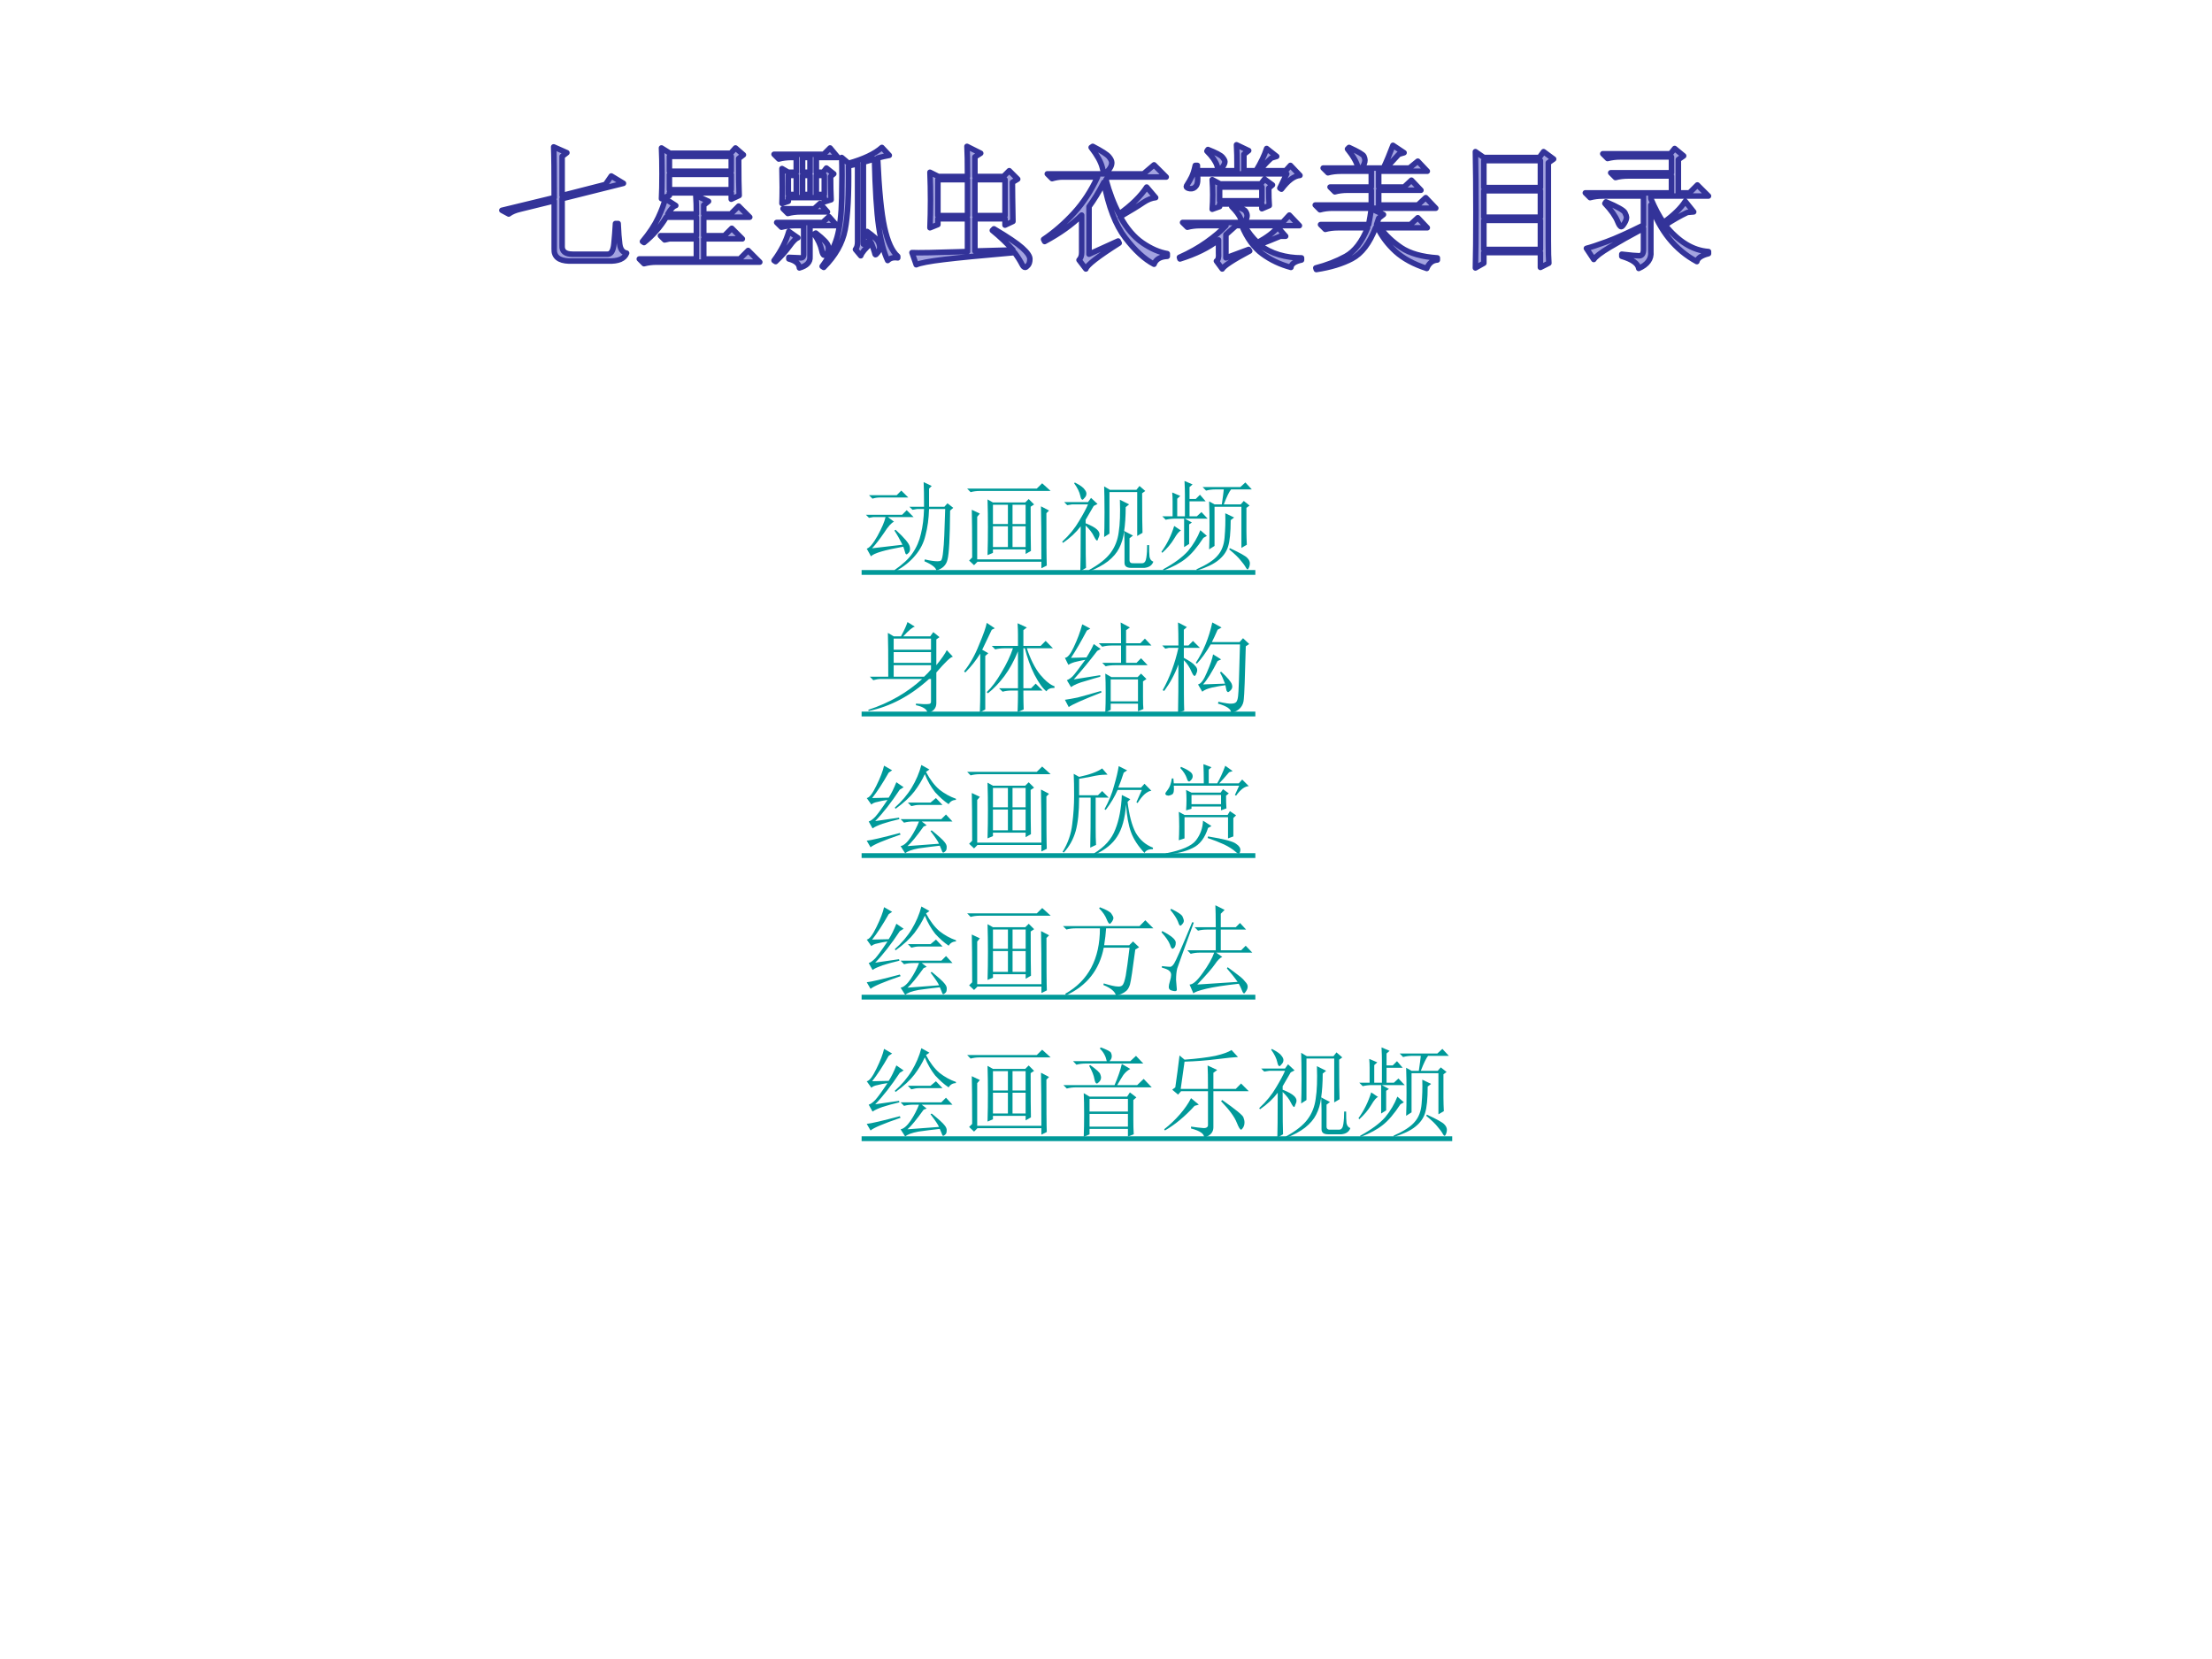 <?xml version="1.0" encoding="UTF-8" standalone="no"?>
<!DOCTYPE svg PUBLIC "-//W3C//DTD SVG 1.1//EN" "http://www.w3.org/Graphics/SVG/1.1/DTD/svg11.dtd">
<svg xmlns="http://www.w3.org/2000/svg" xmlns:xlink="http://www.w3.org/1999/xlink" version="1.1" width="720pt" height="540pt" viewBox="0 0 720 540">
<rect x="0" y="0" width="720" height="540" fill="#333333" stroke="none"/>
<g enable-background="new">
<g>
<g id="Layer-1" data-name="Artifact">
<clipPath id="cp0">
<path transform="matrix(1,0,0,-1,0,540)" d="M 0 0 L 720 0 L 720 540 L 0 540 Z " fill-rule="evenodd"/>
</clipPath>
<g clip-path="url(#cp0)">
<path transform="matrix(1,0,0,-1,0,540)" d="M 0 0 L 720 0 L 720 540 L 0 540 Z " fill="#ffffff" fill-rule="evenodd"/>
</g>
</g>
<g id="Layer-1" data-name="P">
<path transform="matrix(1,0,0,-1,0,540)" d="M 265.54 464.14 C 268.07 462.19 269.42 460.76 269.59 459.84 C 269.76 458.93 269.64 458.21 269.24 457.69 C 268.84 457.18 268.53 456.92 268.3 456.92 C 267.95 456.92 267.67 457.49 267.44 458.64 C 267.09 460.24 266.29 461.97 265.03 463.8 Z M 256.77 464.66 L 259.7 462.6 C 259.01 462.37 258.09 461.45 256.94 459.84 C 255.68 458.12 254.19 456.46 252.47 454.85 L 251.95 455.2 C 254.25 458.3 255.85 461.45 256.77 464.66 Z M 482.99 468.27 L 482.99 458.81 L 501.4 458.81 L 501.4 468.27 Z M 269.85 469.48 L 272.43 466.55 L 263.65 466.55 L 263.65 456.4 C 263.77 454.68 262.62 453.48 260.21 452.79 C 260.1 454.17 258.95 455.14 256.77 455.71 L 256.77 456.23 C 258.84 456.12 260.15 456.06 260.73 456.06 C 261.3 456.06 261.59 456.4 261.59 457.09 L 261.59 466.55 L 258.49 466.55 C 257 466.55 255.62 466.38 254.36 466.04 L 252.81 467.58 L 267.78 467.58 Z M 419.68 469.99 L 422.95 466.55 L 405.06 466.55 C 406.32 464.37 407.76 462.54 409.36 461.05 C 412.46 462.77 414.64 464.43 415.9 466.04 L 418.48 463.11 L 416.76 463.11 C 414.58 462.19 412.29 461.28 409.88 460.36 C 411.83 458.87 413.98 457.78 416.33 457.09 C 418.68 456.4 421.12 456.06 423.64 456.06 L 423.64 455.37 C 421.46 454.91 420.32 454.11 420.2 452.96 C 416.76 453.88 413.66 455.34 410.91 457.35 C 408.16 459.36 405.92 462.42 404.2 466.55 L 402.31 466.55 C 401.39 465.75 400.3 464.78 399.04 463.63 L 399.04 456.06 L 406.44 458.81 L 406.78 458.3 C 401.39 455.43 398.41 453.48 397.84 452.45 L 395.94 455.03 C 396.52 455.37 396.75 456.23 396.63 457.61 L 396.63 461.91 C 393.42 459.38 389.24 457.32 384.07 455.71 L 383.9 456.23 C 387.23 457.72 390.18 459.38 392.76 461.22 C 395.34 463.05 397.44 464.83 399.04 466.55 L 390.61 466.55 C 389.12 466.55 387.74 466.38 386.48 466.04 L 384.93 467.58 L 404.72 467.58 L 417.45 467.58 Z M 446.35 472.06 L 450.31 470.17 L 448.76 468.96 C 448.53 468.27 448.3 467.58 448.07 466.9 L 459.08 466.9 L 461.49 469.13 L 464.58 465.86 L 449.27 465.86 C 450.99 463.46 453.26 461.31 456.07 459.41 C 458.88 457.52 462.81 456.4 467.85 456.06 L 467.85 455.37 C 466.25 455.26 465.1 454.34 464.41 452.62 C 460.17 453.99 456.79 455.83 454.26 458.12 C 451.74 460.42 449.79 463 448.41 465.86 L 447.73 465.86 C 445.78 460.82 443.22 457.46 440.07 455.8 C 436.92 454.14 433.05 452.96 428.46 452.27 L 428.29 452.79 C 431.84 453.71 435.08 454.97 438.01 456.57 C 440.93 458.18 443.31 461.28 445.15 465.86 L 435.51 465.86 C 434.02 465.86 432.64 465.69 431.38 465.35 L 429.83 466.9 L 445.49 466.9 C 445.83 468.62 446.12 470.34 446.35 472.06 Z M 401.28 473.09 C 403.69 472.4 405.06 471.8 405.41 471.28 C 405.75 470.77 405.92 470.28 405.92 469.82 C 405.92 469.25 405.75 468.73 405.41 468.27 C 405.06 467.81 404.83 467.58 404.72 467.58 C 404.37 467.58 404.09 467.99 403.86 468.79 C 403.4 469.94 402.42 471.25 400.93 472.75 Z M 266.92 473.78 L 269.33 471.03 L 260.56 471.03 C 259.06 471.03 257.69 470.85 256.43 470.51 L 254.88 472.06 L 265.03 472.06 Z M 522.73 474.29 C 526.52 472.69 528.58 471.51 528.92 470.77 C 529.27 470.02 529.44 469.53 529.44 469.31 C 529.44 468.73 529.21 468.07 528.75 467.33 C 528.29 466.58 527.95 466.21 527.72 466.21 C 527.38 466.21 526.97 466.78 526.52 467.93 C 525.83 469.65 524.45 471.6 522.39 473.78 Z M 226.49 476.36 L 230.62 474.47 L 229.07 473.26 L 229.07 470.34 L 237.85 470.34 L 240.43 472.92 L 244.04 469.31 L 229.07 469.31 L 229.07 463.28 L 235.78 463.28 L 238.19 465.69 L 241.63 462.25 L 229.07 462.25 L 229.07 455.71 L 240.77 455.71 L 243.52 458.47 L 247.31 454.68 L 213.76 454.68 C 212.27 454.68 210.9 454.51 209.63 454.17 L 208.09 455.71 L 226.67 455.71 L 226.67 462.25 L 217.89 462.25 L 216.34 461.91 L 214.97 463.28 L 226.67 463.28 L 226.67 469.31 L 216.86 469.31 C 214.91 466.09 212.5 463.34 209.63 461.05 L 209.12 461.39 C 211.41 464.14 213.13 466.75 214.28 469.22 C 215.43 471.69 216.17 473.72 216.52 475.33 L 219.96 473.09 C 219.15 472.86 218.29 471.94 217.38 470.34 L 226.67 470.34 C 226.67 472.63 226.61 474.64 226.49 476.36 Z M 482.99 477.91 L 482.99 469.31 L 501.4 469.31 L 501.4 477.91 Z M 396.98 479.11 L 396.98 474.64 L 410.74 474.64 L 410.74 479.11 Z M 317.33 481.52 L 317.33 469.82 L 327.13 469.82 L 327.13 481.52 Z M 305.28 481.52 L 305.28 469.82 L 314.92 469.82 L 314.92 481.52 Z M 411.6 481.69 L 414.18 479.8 L 412.98 478.77 C 412.98 476.36 413.03 474.47 413.15 473.09 L 410.74 472.06 L 410.74 473.61 L 396.98 473.61 L 396.98 472.75 L 394.57 471.89 C 394.68 473.38 394.74 474.95 394.74 476.62 C 394.74 478.28 394.68 479.91 394.57 481.52 L 397.15 480.14 L 410.4 480.14 Z M 265.72 482.9 L 265.72 476.7 L 268.3 476.7 L 268.3 482.9 Z M 261.24 482.9 L 261.24 476.7 L 263.65 476.7 L 263.65 482.9 Z M 256.6 482.9 L 256.6 476.7 L 259.18 476.7 L 259.18 482.9 Z M 217.89 483.24 L 217.89 478.25 L 238.02 478.25 L 238.02 483.24 Z M 375.64 486.34 L 379.6 482.38 L 360.68 482.38 L 359.99 481.52 C 361.14 477.28 362.57 473.55 364.29 470.34 C 368.3 473.2 371.29 476.13 373.24 479.11 L 376.16 475.67 C 374.9 475.56 373.58 475.04 372.2 474.12 C 370.71 473.09 368.19 471.54 364.63 469.48 C 366.7 465.69 369.11 462.85 371.86 460.96 C 374.61 459.07 377.31 457.89 379.95 457.44 L 379.95 456.57 C 377.65 456.46 376.22 455.6 375.64 453.99 C 372.55 455.6 369.42 458.47 366.27 462.6 C 363.12 466.72 360.79 472.75 359.3 480.66 C 357.7 477.56 356.09 474.92 354.48 472.75 L 354.48 457.26 L 363.95 461.56 L 364.29 460.88 C 357.41 456.52 353.8 453.71 353.45 452.45 L 351.22 455.37 C 351.79 455.94 352.08 456.75 352.08 457.78 L 352.08 469.99 C 348.98 466.9 344.97 464.03 340.03 461.39 L 339.69 462.08 C 343.25 464.49 346.54 467.36 349.58 470.68 C 352.62 474.01 355.17 477.91 357.24 482.38 L 345.71 482.38 C 344.79 482.38 343.7 482.21 342.44 481.86 L 340.89 483.41 L 372.2 483.41 Z M 482.99 487.71 L 482.99 478.94 L 501.4 478.94 L 501.4 487.71 Z M 261.24 488.74 L 261.24 483.93 L 263.65 483.93 L 263.65 488.74 Z M 217.89 489.09 L 217.89 484.27 L 238.02 484.27 L 238.02 489.09 Z M 480.24 490.64 L 482.99 488.74 L 501.06 488.74 L 502.43 490.64 L 505.7 488.23 L 503.98 487.02 L 503.98 461.56 C 503.98 458.12 504.04 455.71 504.15 454.34 L 501.4 452.96 L 501.4 457.78 L 482.99 457.78 L 482.99 454.34 L 480.24 452.79 C 480.35 456.92 480.41 462.97 480.41 470.94 C 480.41 478.91 480.35 485.48 480.24 490.64 Z M 393.19 491.33 C 395.83 490.29 397.41 489.46 397.92 488.83 C 398.44 488.2 398.7 487.71 398.7 487.37 C 398.7 486.91 398.47 486.37 398.01 485.73 C 397.55 485.1 397.21 484.79 396.98 484.79 C 396.63 484.79 396.35 485.25 396.12 486.16 C 395.66 487.54 394.57 489.09 392.85 490.81 Z M 545.1 491.67 L 548.02 489.26 L 546.3 488.06 L 546.3 477.22 L 549.91 477.22 L 552.49 479.8 L 556.11 476.19 L 537.35 476.19 L 537.35 475.33 C 538.73 472.12 540.11 469.53 541.48 467.58 C 544.81 469.99 547.16 472.29 548.54 474.47 L 551.29 471.03 L 549.22 470.85 C 546.82 469.71 544.41 468.33 542 466.72 C 546.36 461.33 551.06 458.47 556.11 458.12 L 556.11 457.44 C 553.81 456.86 552.55 456 552.32 454.85 C 545.32 458.64 540.34 464.78 537.35 473.26 L 537.35 458.12 C 537.58 455.71 536.26 453.88 533.4 452.62 C 533.17 454.22 531.33 455.54 527.89 456.57 L 527.89 457.26 C 530.76 456.92 532.65 456.75 533.57 456.75 C 534.49 456.75 534.95 457.44 534.95 458.81 L 534.95 465.69 C 530.47 463.28 526.8 461.22 523.94 459.5 C 521.07 457.78 519.35 456.46 518.77 455.54 L 516.37 459.16 C 517.74 459.5 519.92 460.22 522.9 461.31 C 525.89 462.4 529.9 464.2 534.95 466.72 L 534.95 476.19 L 521.7 476.19 C 520.21 476.19 518.83 476.01 517.57 475.67 L 516.02 477.22 L 544.06 477.22 L 544.06 482.72 L 529.96 482.72 C 528.47 482.72 527.09 482.55 525.83 482.21 L 524.28 483.76 L 544.06 483.76 L 544.06 488.92 L 527.38 488.92 C 525.89 488.92 524.51 488.74 523.25 488.4 L 521.7 489.95 L 543.72 489.95 Z M 270.19 491.84 L 272.77 488.74 L 265.72 488.74 L 265.72 483.93 L 267.95 483.93 L 268.99 485.3 L 271.39 483.41 L 270.36 482.55 C 270.36 479.8 270.42 477.28 270.53 474.98 L 268.3 474.29 L 268.3 475.67 L 256.6 475.67 L 256.6 474.47 L 254.53 473.78 C 254.65 477.1 254.65 480.89 254.53 485.13 L 256.6 483.93 L 259.18 483.93 L 259.18 488.74 L 257.63 488.74 C 256.14 488.74 254.76 488.57 253.5 488.23 L 251.95 489.78 L 268.13 489.78 Z M 215.31 491.84 L 218.06 490.12 L 237.85 490.12 L 239.4 491.84 L 241.98 489.6 L 240.43 488.4 C 240.43 483.01 240.49 479 240.6 476.36 L 238.02 475.15 L 238.02 477.22 L 217.89 477.22 L 217.89 476.36 L 215.31 475.33 C 215.43 477.39 215.48 480.09 215.48 483.41 C 215.48 486.74 215.43 489.55 215.31 491.84 Z M 287.05 492.01 L 289.46 489.43 C 288.2 489.2 286.93 488.92 285.67 488.57 C 286.13 478.14 286.88 470.6 287.91 465.95 C 288.94 461.31 290.37 458.18 292.21 456.57 L 292.21 456.06 C 290.83 456.29 289.74 456 288.94 455.2 C 287.68 457.84 286.7 461.54 286.02 466.29 C 285.33 471.05 284.87 478.37 284.64 488.23 L 281.03 487.2 L 281.03 460.53 L 283.26 461.56 C 282.81 462.6 282.35 463.57 281.89 464.49 L 282.23 464.66 C 284.3 463.17 285.5 462.08 285.84 461.39 C 286.19 460.7 286.36 460.07 286.36 459.5 C 286.36 458.93 286.16 458.38 285.76 457.87 C 285.36 457.35 285.1 457.09 284.98 457.09 C 284.87 457.09 284.75 457.38 284.64 457.95 C 284.41 458.75 284.07 459.73 283.61 460.88 C 281.66 459.16 280.51 457.78 280.17 456.75 L 278.45 458.81 C 278.91 459.38 279.14 460.19 279.14 461.22 L 279.14 486.68 L 276.21 485.99 C 276.33 476.59 275.95 469.68 275.09 465.26 C 274.23 460.85 271.91 456.75 268.13 452.96 L 267.61 453.31 C 269.9 456.4 271.51 459.53 272.43 462.68 C 273.34 465.84 273.86 470.11 273.97 475.5 C 274.09 480.89 274.09 485.3 273.97 488.74 L 276.21 486.85 C 281.14 488.23 284.75 489.95 287.05 492.01 Z M 180.22 492.19 L 184.52 490.29 L 182.97 489.09 L 182.97 476.36 L 197.08 479.97 L 198.97 482.72 L 202.93 480.32 L 182.97 475.33 L 182.97 460.02 C 182.86 458.18 184 457.26 186.41 457.26 L 197.59 457.26 C 198.85 457.15 199.6 458.27 199.83 460.62 C 200.06 462.97 200.23 465.18 200.34 467.24 L 201.21 467.24 C 201.32 464.49 201.49 462.25 201.72 460.53 C 201.95 458.81 202.7 457.84 203.96 457.61 C 203.27 455.77 201.26 454.91 197.94 455.03 L 185.21 455.03 C 181.88 455.14 180.27 456.46 180.39 458.98 L 180.39 474.64 L 169.21 471.89 C 167.72 471.54 166.51 471.03 165.59 470.34 L 163.36 471.54 L 180.39 475.67 C 180.39 484.16 180.33 489.66 180.22 492.19 Z M 355.69 492.36 C 358.56 490.87 360.31 489.75 360.94 489 C 361.57 488.26 361.88 487.6 361.88 487.02 C 361.88 486.34 361.6 485.62 361.02 484.87 C 360.45 484.13 360.05 483.76 359.82 483.76 C 359.36 483.76 359.02 484.33 358.79 485.48 C 358.33 487.31 357.12 489.49 355.17 492.01 Z M 314.75 492.36 L 319.22 490.12 L 317.33 488.92 L 317.33 482.55 L 326.62 482.55 L 328.51 484.44 L 331.26 481.69 L 329.54 480.66 C 329.54 478.25 329.6 474.01 329.71 467.93 L 327.13 466.72 L 327.13 468.79 L 317.33 468.79 L 317.33 458.3 L 329.71 458.64 C 327.76 460.82 325.53 462.94 323 465 L 323.52 465.52 C 327.99 462.88 331.06 460.82 332.72 459.33 C 334.39 457.84 335.22 456.63 335.22 455.71 C 335.22 454.8 335.02 454.11 334.62 453.65 C 334.21 453.19 333.9 452.96 333.67 452.96 C 333.33 452.96 332.98 453.31 332.64 453.99 C 332.06 455.14 331.26 456.4 330.23 457.78 C 319.68 456.86 312.02 456.12 307.26 455.54 C 302.5 454.97 299.49 454.4 298.23 453.82 L 296.85 457.78 C 298.57 457.66 304.6 457.78 314.92 458.12 L 314.92 468.79 L 305.28 468.79 L 305.28 466.9 L 302.7 465.86 C 302.82 468.73 302.88 471.71 302.88 474.81 C 302.88 477.91 302.82 480.95 302.7 483.93 L 305.46 482.55 L 314.92 482.55 C 314.92 487.25 314.86 490.52 314.75 492.36 Z M 453.4 492.7 L 457.02 490.29 L 455.3 489.78 C 453.92 488.29 452.54 486.8 451.17 485.3 L 458.74 485.3 L 461.49 487.54 L 464.58 484.27 L 448.76 484.27 L 448.76 479.11 L 457.02 479.11 L 459.42 481.35 L 462.52 478.08 L 448.76 478.08 L 448.76 473.26 L 461.49 473.26 L 464.07 475.67 L 467.34 472.23 L 433.79 472.23 C 432.3 472.23 430.92 472.06 429.66 471.71 L 428.11 473.26 L 446.35 473.26 L 446.35 478.08 L 438.61 478.08 C 437.12 478.08 435.74 477.91 434.48 477.56 L 432.93 479.11 L 446.35 479.11 L 446.35 484.27 L 436.37 484.27 C 434.88 484.27 433.5 484.1 432.24 483.76 L 430.69 485.3 L 442.05 485.3 C 441.7 487.02 440.56 489.09 438.61 491.5 L 439.12 492.01 C 442.11 490.64 443.71 489.69 443.94 489.17 C 444.17 488.66 444.29 488.23 444.29 487.88 C 444.29 487.08 443.94 486.22 443.25 485.3 L 450.31 485.3 C 451.34 487.48 452.37 489.95 453.4 492.7 Z M 402.48 492.87 L 406.44 490.98 L 404.89 489.78 L 404.89 484.44 L 408.85 484.44 C 410.45 487.08 411.6 489.49 412.29 491.67 L 415.56 489.09 L 413.84 488.57 C 412.8 487.66 411.48 486.28 409.88 484.44 L 418.48 484.44 L 420.03 486.16 L 423.13 482.9 C 421.29 482.78 419.28 481.29 417.1 478.42 L 416.59 478.77 L 418.82 483.41 L 389.75 483.41 C 389.98 481.46 389.84 480.14 389.32 479.46 C 388.81 478.77 388.15 478.48 387.34 478.59 C 386.54 478.71 386.14 478.94 386.14 479.28 C 386.14 479.4 386.25 479.63 386.48 479.97 C 386.94 480.66 387.4 481.46 387.86 482.38 C 388.32 483.3 388.72 484.56 389.06 486.16 L 389.75 486.16 L 389.75 484.44 L 402.65 484.44 C 402.65 488.46 402.6 491.27 402.48 492.87 Z " fill="#a3a3e0" fill-rule="evenodd"/>
<path transform="matrix(1,0,0,-1,0,540)" stroke-width="1.8" stroke-linecap="butt" stroke-linejoin="round" fill="none" stroke="#333399" d="M 265.54 464.14 C 268.07 462.19 269.42 460.76 269.59 459.84 C 269.76 458.93 269.64 458.21 269.24 457.69 C 268.84 457.18 268.53 456.92 268.3 456.92 C 267.95 456.92 267.67 457.49 267.44 458.64 C 267.09 460.24 266.29 461.97 265.03 463.8 Z M 256.77 464.66 L 259.7 462.6 C 259.01 462.37 258.09 461.45 256.94 459.84 C 255.68 458.12 254.19 456.46 252.47 454.85 L 251.95 455.2 C 254.25 458.3 255.85 461.45 256.77 464.66 Z M 482.99 468.27 L 482.99 458.81 L 501.4 458.81 L 501.4 468.27 Z M 269.85 469.48 L 272.43 466.55 L 263.65 466.55 L 263.65 456.4 C 263.77 454.68 262.62 453.48 260.21 452.79 C 260.1 454.17 258.95 455.14 256.77 455.71 L 256.77 456.23 C 258.84 456.12 260.15 456.06 260.73 456.06 C 261.3 456.06 261.59 456.4 261.59 457.09 L 261.59 466.55 L 258.49 466.55 C 257 466.55 255.62 466.38 254.36 466.04 L 252.81 467.58 L 267.78 467.58 Z M 419.68 469.99 L 422.95 466.55 L 405.06 466.55 C 406.32 464.37 407.76 462.54 409.36 461.05 C 412.46 462.77 414.64 464.43 415.9 466.04 L 418.48 463.11 L 416.76 463.11 C 414.58 462.19 412.29 461.28 409.88 460.36 C 411.83 458.87 413.98 457.78 416.33 457.09 C 418.68 456.4 421.12 456.06 423.64 456.06 L 423.64 455.37 C 421.46 454.91 420.32 454.11 420.2 452.96 C 416.76 453.88 413.66 455.34 410.91 457.35 C 408.16 459.36 405.92 462.42 404.2 466.55 L 402.31 466.55 C 401.39 465.75 400.3 464.78 399.04 463.63 L 399.04 456.06 L 406.44 458.81 L 406.78 458.3 C 401.39 455.43 398.41 453.48 397.84 452.45 L 395.94 455.03 C 396.52 455.37 396.75 456.23 396.63 457.61 L 396.63 461.91 C 393.42 459.38 389.24 457.32 384.07 455.71 L 383.9 456.23 C 387.23 457.72 390.18 459.38 392.76 461.22 C 395.34 463.05 397.44 464.83 399.04 466.55 L 390.61 466.55 C 389.12 466.55 387.74 466.38 386.48 466.04 L 384.93 467.58 L 404.72 467.58 L 417.45 467.58 Z M 446.35 472.06 L 450.31 470.17 L 448.76 468.96 C 448.53 468.27 448.3 467.58 448.07 466.9 L 459.08 466.9 L 461.49 469.13 L 464.58 465.86 L 449.27 465.86 C 450.99 463.46 453.26 461.31 456.07 459.41 C 458.88 457.52 462.81 456.4 467.85 456.06 L 467.85 455.37 C 466.25 455.26 465.1 454.34 464.41 452.62 C 460.17 453.99 456.79 455.83 454.26 458.12 C 451.74 460.42 449.79 463 448.41 465.86 L 447.73 465.86 C 445.78 460.82 443.22 457.46 440.07 455.8 C 436.92 454.14 433.05 452.96 428.46 452.27 L 428.29 452.79 C 431.84 453.71 435.08 454.97 438.01 456.57 C 440.93 458.18 443.31 461.28 445.15 465.86 L 435.51 465.86 C 434.02 465.86 432.64 465.69 431.38 465.35 L 429.83 466.9 L 445.49 466.9 C 445.83 468.62 446.12 470.34 446.35 472.06 Z M 401.28 473.09 C 403.69 472.4 405.06 471.8 405.41 471.28 C 405.75 470.77 405.92 470.28 405.92 469.82 C 405.92 469.25 405.75 468.73 405.41 468.27 C 405.06 467.81 404.83 467.58 404.72 467.58 C 404.37 467.58 404.09 467.99 403.86 468.79 C 403.4 469.94 402.42 471.25 400.93 472.75 Z M 266.92 473.78 L 269.33 471.03 L 260.56 471.03 C 259.06 471.03 257.69 470.85 256.43 470.51 L 254.88 472.06 L 265.03 472.06 Z M 522.73 474.29 C 526.52 472.69 528.58 471.51 528.92 470.77 C 529.27 470.02 529.44 469.53 529.44 469.31 C 529.44 468.73 529.21 468.07 528.75 467.33 C 528.29 466.58 527.95 466.21 527.72 466.21 C 527.38 466.21 526.97 466.78 526.52 467.93 C 525.83 469.65 524.45 471.6 522.39 473.78 Z M 226.49 476.36 L 230.62 474.47 L 229.07 473.26 L 229.07 470.34 L 237.85 470.34 L 240.43 472.92 L 244.04 469.31 L 229.07 469.31 L 229.07 463.28 L 235.78 463.28 L 238.19 465.69 L 241.63 462.25 L 229.07 462.25 L 229.07 455.71 L 240.77 455.71 L 243.52 458.47 L 247.31 454.68 L 213.76 454.68 C 212.27 454.68 210.9 454.51 209.63 454.17 L 208.09 455.71 L 226.67 455.71 L 226.67 462.25 L 217.89 462.25 L 216.34 461.91 L 214.97 463.28 L 226.67 463.28 L 226.67 469.31 L 216.86 469.31 C 214.91 466.09 212.5 463.34 209.63 461.05 L 209.12 461.39 C 211.41 464.14 213.13 466.75 214.28 469.22 C 215.43 471.69 216.17 473.72 216.52 475.33 L 219.96 473.09 C 219.15 472.86 218.29 471.94 217.38 470.34 L 226.67 470.34 C 226.67 472.63 226.61 474.64 226.49 476.36 Z M 482.99 477.91 L 482.99 469.31 L 501.4 469.31 L 501.4 477.91 Z M 396.98 479.11 L 396.98 474.64 L 410.74 474.64 L 410.74 479.11 Z M 317.33 481.52 L 317.33 469.82 L 327.13 469.82 L 327.13 481.52 Z M 305.28 481.52 L 305.28 469.82 L 314.92 469.82 L 314.92 481.52 Z M 411.6 481.69 L 414.18 479.8 L 412.98 478.77 C 412.98 476.36 413.03 474.47 413.15 473.09 L 410.74 472.06 L 410.74 473.61 L 396.98 473.61 L 396.98 472.75 L 394.57 471.89 C 394.68 473.38 394.74 474.95 394.74 476.62 C 394.74 478.28 394.68 479.91 394.57 481.52 L 397.15 480.14 L 410.4 480.14 Z M 265.72 482.9 L 265.72 476.7 L 268.3 476.7 L 268.3 482.9 Z M 261.24 482.9 L 261.24 476.7 L 263.65 476.7 L 263.65 482.9 Z M 256.6 482.9 L 256.6 476.7 L 259.18 476.7 L 259.18 482.9 Z M 217.89 483.24 L 217.89 478.25 L 238.02 478.25 L 238.02 483.24 Z M 375.64 486.34 L 379.6 482.38 L 360.68 482.38 L 359.99 481.52 C 361.14 477.28 362.57 473.55 364.29 470.34 C 368.3 473.2 371.29 476.13 373.24 479.11 L 376.16 475.67 C 374.9 475.56 373.58 475.04 372.2 474.12 C 370.71 473.09 368.19 471.54 364.63 469.48 C 366.7 465.69 369.11 462.85 371.86 460.96 C 374.61 459.07 377.31 457.89 379.95 457.44 L 379.95 456.57 C 377.65 456.46 376.22 455.6 375.64 453.99 C 372.55 455.6 369.42 458.47 366.27 462.6 C 363.12 466.72 360.79 472.75 359.3 480.66 C 357.7 477.56 356.09 474.92 354.48 472.75 L 354.48 457.26 L 363.95 461.56 L 364.29 460.88 C 357.41 456.52 353.8 453.71 353.45 452.45 L 351.22 455.37 C 351.79 455.94 352.08 456.75 352.08 457.78 L 352.08 469.99 C 348.98 466.9 344.97 464.03 340.03 461.39 L 339.69 462.08 C 343.25 464.49 346.54 467.36 349.58 470.68 C 352.62 474.01 355.17 477.91 357.24 482.38 L 345.71 482.38 C 344.79 482.38 343.7 482.21 342.44 481.86 L 340.89 483.41 L 372.2 483.41 Z M 482.99 487.71 L 482.99 478.94 L 501.4 478.94 L 501.4 487.71 Z M 261.24 488.74 L 261.24 483.93 L 263.65 483.93 L 263.65 488.74 Z M 217.89 489.09 L 217.89 484.27 L 238.02 484.27 L 238.02 489.09 Z M 480.24 490.64 L 482.99 488.74 L 501.06 488.74 L 502.43 490.64 L 505.7 488.23 L 503.98 487.02 L 503.98 461.56 C 503.98 458.12 504.04 455.71 504.15 454.34 L 501.4 452.96 L 501.4 457.78 L 482.99 457.78 L 482.99 454.34 L 480.24 452.79 C 480.35 456.92 480.41 462.97 480.41 470.94 C 480.41 478.91 480.35 485.48 480.24 490.64 Z M 393.19 491.33 C 395.83 490.29 397.41 489.46 397.92 488.83 C 398.44 488.2 398.7 487.71 398.7 487.37 C 398.7 486.91 398.47 486.37 398.01 485.73 C 397.55 485.1 397.21 484.79 396.98 484.79 C 396.63 484.79 396.35 485.25 396.12 486.16 C 395.66 487.54 394.57 489.09 392.85 490.81 Z M 545.1 491.67 L 548.02 489.26 L 546.3 488.06 L 546.3 477.22 L 549.91 477.22 L 552.49 479.8 L 556.11 476.19 L 537.35 476.19 L 537.35 475.33 C 538.73 472.12 540.11 469.53 541.48 467.58 C 544.81 469.99 547.16 472.29 548.54 474.47 L 551.29 471.03 L 549.22 470.85 C 546.82 469.71 544.41 468.33 542 466.72 C 546.36 461.33 551.06 458.47 556.11 458.12 L 556.11 457.44 C 553.81 456.86 552.55 456 552.32 454.85 C 545.32 458.64 540.34 464.78 537.35 473.26 L 537.35 458.12 C 537.58 455.71 536.26 453.88 533.4 452.62 C 533.17 454.22 531.33 455.54 527.89 456.57 L 527.89 457.26 C 530.76 456.92 532.65 456.75 533.57 456.75 C 534.49 456.75 534.95 457.44 534.95 458.81 L 534.95 465.69 C 530.47 463.28 526.8 461.22 523.94 459.5 C 521.07 457.78 519.35 456.46 518.77 455.54 L 516.37 459.16 C 517.74 459.5 519.92 460.22 522.9 461.31 C 525.89 462.4 529.9 464.2 534.95 466.72 L 534.95 476.19 L 521.7 476.19 C 520.21 476.19 518.83 476.01 517.57 475.67 L 516.02 477.22 L 544.06 477.22 L 544.06 482.72 L 529.96 482.72 C 528.47 482.72 527.09 482.55 525.83 482.21 L 524.28 483.76 L 544.06 483.76 L 544.06 488.92 L 527.38 488.92 C 525.89 488.92 524.51 488.74 523.25 488.4 L 521.7 489.95 L 543.72 489.95 Z M 270.19 491.84 L 272.77 488.74 L 265.72 488.74 L 265.72 483.93 L 267.95 483.93 L 268.99 485.3 L 271.39 483.41 L 270.36 482.55 C 270.36 479.8 270.42 477.28 270.53 474.98 L 268.3 474.29 L 268.3 475.67 L 256.6 475.67 L 256.6 474.47 L 254.53 473.78 C 254.65 477.1 254.65 480.89 254.53 485.13 L 256.6 483.93 L 259.18 483.93 L 259.18 488.74 L 257.63 488.74 C 256.14 488.74 254.76 488.57 253.5 488.23 L 251.95 489.78 L 268.13 489.78 Z M 215.31 491.84 L 218.06 490.12 L 237.85 490.12 L 239.4 491.84 L 241.98 489.6 L 240.43 488.4 C 240.43 483.01 240.49 479 240.6 476.36 L 238.02 475.15 L 238.02 477.22 L 217.89 477.22 L 217.89 476.36 L 215.31 475.33 C 215.43 477.39 215.48 480.09 215.48 483.41 C 215.48 486.74 215.43 489.55 215.31 491.84 Z M 287.05 492.01 L 289.46 489.43 C 288.2 489.2 286.93 488.92 285.67 488.57 C 286.13 478.14 286.88 470.6 287.91 465.95 C 288.94 461.31 290.37 458.18 292.21 456.57 L 292.21 456.06 C 290.83 456.29 289.74 456 288.94 455.2 C 287.68 457.84 286.7 461.54 286.02 466.29 C 285.33 471.05 284.87 478.37 284.64 488.23 L 281.03 487.2 L 281.03 460.53 L 283.26 461.56 C 282.81 462.6 282.35 463.57 281.89 464.49 L 282.23 464.66 C 284.3 463.17 285.5 462.08 285.84 461.39 C 286.19 460.7 286.36 460.07 286.36 459.5 C 286.36 458.93 286.16 458.38 285.76 457.87 C 285.36 457.35 285.1 457.09 284.98 457.09 C 284.87 457.09 284.75 457.38 284.64 457.95 C 284.41 458.75 284.07 459.73 283.61 460.88 C 281.66 459.16 280.51 457.78 280.17 456.75 L 278.45 458.81 C 278.91 459.38 279.14 460.19 279.14 461.22 L 279.14 486.68 L 276.21 485.99 C 276.33 476.59 275.95 469.68 275.09 465.26 C 274.23 460.85 271.91 456.75 268.13 452.96 L 267.61 453.31 C 269.9 456.4 271.51 459.53 272.43 462.68 C 273.34 465.84 273.86 470.11 273.97 475.5 C 274.09 480.89 274.09 485.3 273.97 488.74 L 276.21 486.85 C 281.14 488.23 284.75 489.95 287.05 492.01 Z M 180.22 492.19 L 184.52 490.29 L 182.97 489.09 L 182.97 476.36 L 197.08 479.97 L 198.97 482.72 L 202.93 480.32 L 182.97 475.33 L 182.97 460.02 C 182.86 458.18 184 457.26 186.41 457.26 L 197.59 457.26 C 198.85 457.15 199.6 458.27 199.83 460.62 C 200.06 462.97 200.23 465.18 200.34 467.24 L 201.21 467.24 C 201.32 464.49 201.49 462.25 201.72 460.53 C 201.95 458.81 202.7 457.84 203.96 457.61 C 203.27 455.77 201.26 454.91 197.94 455.03 L 185.21 455.03 C 181.88 455.14 180.27 456.46 180.39 458.98 L 180.39 474.64 L 169.21 471.89 C 167.72 471.54 166.51 471.03 165.59 470.34 L 163.36 471.54 L 180.39 475.67 C 180.39 484.16 180.33 489.66 180.22 492.19 Z M 355.69 492.36 C 358.56 490.87 360.31 489.75 360.94 489 C 361.57 488.26 361.88 487.6 361.88 487.02 C 361.88 486.34 361.6 485.62 361.02 484.87 C 360.45 484.13 360.05 483.76 359.82 483.76 C 359.36 483.76 359.02 484.33 358.79 485.48 C 358.33 487.31 357.12 489.49 355.17 492.01 Z M 314.75 492.36 L 319.22 490.12 L 317.33 488.92 L 317.33 482.55 L 326.62 482.55 L 328.51 484.44 L 331.26 481.69 L 329.54 480.66 C 329.54 478.25 329.6 474.01 329.71 467.93 L 327.13 466.72 L 327.13 468.79 L 317.33 468.79 L 317.33 458.3 L 329.71 458.64 C 327.76 460.82 325.53 462.94 323 465 L 323.52 465.52 C 327.99 462.88 331.06 460.82 332.72 459.33 C 334.39 457.84 335.22 456.63 335.22 455.71 C 335.22 454.8 335.02 454.11 334.62 453.65 C 334.21 453.19 333.9 452.96 333.67 452.96 C 333.33 452.96 332.98 453.31 332.64 453.99 C 332.06 455.14 331.26 456.4 330.23 457.78 C 319.68 456.86 312.02 456.12 307.26 455.54 C 302.5 454.97 299.49 454.4 298.23 453.82 L 296.85 457.78 C 298.57 457.66 304.6 457.78 314.92 458.12 L 314.92 468.79 L 305.28 468.79 L 305.28 466.9 L 302.7 465.86 C 302.82 468.73 302.88 471.71 302.88 474.81 C 302.88 477.91 302.82 480.95 302.7 483.93 L 305.46 482.55 L 314.92 482.55 C 314.92 487.25 314.86 490.52 314.75 492.36 Z M 453.4 492.7 L 457.02 490.29 L 455.3 489.78 C 453.92 488.29 452.54 486.8 451.17 485.3 L 458.74 485.3 L 461.49 487.54 L 464.58 484.27 L 448.76 484.27 L 448.76 479.11 L 457.02 479.11 L 459.42 481.35 L 462.52 478.08 L 448.76 478.08 L 448.76 473.26 L 461.49 473.26 L 464.07 475.67 L 467.34 472.23 L 433.79 472.23 C 432.3 472.23 430.92 472.06 429.66 471.71 L 428.11 473.26 L 446.35 473.26 L 446.35 478.08 L 438.61 478.08 C 437.12 478.08 435.74 477.91 434.48 477.56 L 432.93 479.11 L 446.35 479.11 L 446.35 484.27 L 436.37 484.27 C 434.88 484.27 433.5 484.1 432.24 483.76 L 430.69 485.3 L 442.05 485.3 C 441.7 487.02 440.56 489.09 438.61 491.5 L 439.12 492.01 C 442.11 490.64 443.71 489.69 443.94 489.17 C 444.17 488.66 444.29 488.23 444.29 487.88 C 444.29 487.08 443.94 486.22 443.25 485.3 L 450.31 485.3 C 451.34 487.48 452.37 489.95 453.4 492.7 Z M 402.48 492.87 L 406.44 490.98 L 404.89 489.78 L 404.89 484.44 L 408.85 484.44 C 410.45 487.08 411.6 489.49 412.29 491.67 L 415.56 489.09 L 413.84 488.57 C 412.8 487.66 411.48 486.28 409.88 484.44 L 418.48 484.44 L 420.03 486.16 L 423.13 482.9 C 421.29 482.78 419.28 481.29 417.1 478.42 L 416.59 478.77 L 418.82 483.41 L 389.75 483.41 C 389.98 481.46 389.84 480.14 389.32 479.46 C 388.81 478.77 388.15 478.48 387.34 478.59 C 386.54 478.71 386.14 478.94 386.14 479.28 C 386.14 479.4 386.25 479.63 386.48 479.97 C 386.94 480.66 387.4 481.46 387.86 482.38 C 388.32 483.3 388.72 484.56 389.06 486.16 L 389.75 486.16 L 389.75 484.44 L 402.65 484.44 C 402.65 488.46 402.6 491.27 402.48 492.87 Z "/>
</g>
<g id="Layer-1" data-name="Span">
<clipPath id="cp1">
<path transform="matrix(1,0,0,-1,0,540)" d="M 0 0 L 720 0 L 720 540 L 0 540 Z " fill-rule="evenodd"/>
</clipPath>
<g clip-path="url(#cp1)">
<symbol id="font_2_8d8">
<path d="M .887 .645 L .855 .617 C .853 .341 .844 .174 .828 .117 C .815 .062 .777 .026 .715 .008 C .712 .036 .672 .068 .594 .102 L .598 .121 C .652 .108 .695 .102 .727 .102 C .742 .102 .754 .104 .762 .109 C .772 .117 .78 .151 .785 .211 C .793 .273 .799 .414 .805 .633 L .641 .633 C .638 .534 .626 .445 .605 .367 C .587 .289 .552 .22 .5 .16 C .451 .1 .384 .047 .301 0 L .289 .012 C .372 .069 .434 .126 .473 .184 C .514 .243 .543 .31 .559 .383 C .577 .456 .587 .539 .59 .633 L .52 .633 L .473 .625 L .441 .656 L .59 .656 C .59 .766 .589 .849 .586 .906 L .668 .867 L .641 .84 L .641 .656 L .797 .656 L .828 .691 L .887 .645 M .031 .773 L .312 .773 L .359 .82 L .43 .75 L .145 .75 C .116 .75 .09 .746 .066 .738 L .031 .773 M 0 .574 L .367 .574 L .414 .621 L .484 .551 L .223 .551 L .285 .504 C .259 .493 .225 .456 .184 .391 C .139 .326 .099 .273 .062 .234 L .371 .27 C .345 .322 .318 .37 .289 .414 L .301 .422 C .392 .339 .44 .281 .445 .25 C .451 .221 .447 .201 .434 .188 C .423 .177 .417 .172 .414 .172 C .406 .172 .401 .178 .398 .191 C .393 .21 .387 .229 .379 .25 C .189 .216 .079 .184 .051 .152 L .008 .23 C .036 .238 .073 .281 .117 .359 C .161 .44 .189 .504 .199 .551 L .074 .551 L .031 .543 L 0 .574 Z "/>
</symbol>
<symbol id="font_2_2b6b">
<path d="M .754 .09 C .754 .327 .753 .507 .75 .629 L .832 .586 L .805 .559 C .805 .27 .806 .092 .809 .027 L .754 0 L .754 .066 L .105 .066 L .07 .031 L .02 .078 L .051 .109 C .051 .354 .049 .516 .047 .594 L .129 .555 L .102 .523 L .102 .09 L .754 .09 M .207 .133 C .21 .229 .211 .324 .211 .418 C .211 .512 .21 .605 .207 .699 L .262 .668 L .59 .668 L .625 .703 L .68 .648 L .645 .625 C .645 .385 .646 .236 .648 .176 L .594 .145 L .594 .191 L .262 .191 L .262 .156 L .207 .133 M .262 .645 L .262 .449 L .414 .449 L .414 .645 L .262 .645 M .461 .645 L .461 .449 L .594 .449 L .594 .645 L .461 .645 M .262 .426 L .262 .215 L .414 .215 L .414 .426 L .262 .426 M .461 .426 L .461 .215 L .594 .215 L .594 .426 L .461 .426 M 0 .809 L .707 .809 L .762 .863 L .848 .785 L .129 .785 C .095 .785 .064 .781 .035 .773 L 0 .809 Z "/>
</symbol>
<symbol id="font_2_3ff6">
<path d="M .812 .793 C .812 .569 .814 .435 .816 .391 L .762 .359 L .762 .805 L .48 .805 L .48 .383 L .426 .348 C .428 .392 .43 .475 .43 .598 C .43 .723 .428 .811 .426 .863 L .484 .828 L .754 .828 L .785 .867 L .844 .816 L .812 .793 M .586 .727 L .68 .68 L .645 .652 C .645 .556 .639 .474 .629 .406 C .621 .341 .604 .284 .578 .234 C .555 .188 .517 .143 .465 .102 C .413 .062 .35 .029 .277 0 L .27 .012 C .374 .069 .448 .128 .492 .188 C .536 .247 .564 .318 .574 .398 C .587 .479 .591 .589 .586 .727 M .633 .086 L .633 .277 C .633 .306 .632 .35 .629 .41 L .719 .363 L .684 .336 L .684 .113 C .684 .09 .698 .079 .727 .082 L .812 .082 C .836 .082 .85 .102 .855 .141 C .861 .18 .863 .221 .863 .266 L .883 .266 C .883 .214 .884 .174 .887 .148 C .892 .122 .905 .105 .926 .098 C .913 .061 .883 .04 .836 .035 L .699 .035 C .655 .035 .633 .052 .633 .086 M .184 0 C .186 .049 .188 .202 .188 .457 C .141 .395 .081 .339 .008 .289 L 0 .301 C .073 .368 .13 .439 .172 .512 C .216 .585 .246 .641 .262 .68 L .102 .68 L .051 .672 L .02 .703 L .262 .703 L .293 .746 L .359 .684 L .32 .664 C .294 .62 .267 .573 .238 .523 L .238 .488 C .296 .465 .333 .444 .352 .426 C .37 .41 .379 .393 .379 .375 C .379 .365 .375 .352 .367 .336 C .362 .32 .358 .312 .355 .312 C .348 .312 .337 .326 .324 .352 C .306 .391 .277 .428 .238 .465 C .238 .21 .24 .066 .242 .035 L .184 0 M .121 .895 L .129 .902 C .184 .874 .216 .85 .227 .832 C .24 .816 .246 .802 .246 .789 C .246 .773 .24 .759 .227 .746 C .216 .733 .21 .727 .207 .727 C .197 .727 .189 .74 .184 .766 C .176 .805 .155 .848 .121 .895 Z "/>
</symbol>
<symbol id="font_2_4ec1">
<path d="M .395 .41 L .461 .352 L .426 .332 C .363 .236 .303 .165 .246 .121 C .191 .077 .116 .036 .02 0 L .016 .012 C .13 .074 .215 .137 .27 .199 C .324 .264 .366 .335 .395 .41 M .238 .551 L .238 .773 C .238 .807 .237 .853 .234 .91 L .316 .875 L .285 .848 L .285 .727 L .348 .727 L .391 .77 L .449 .703 L .285 .703 L .285 .551 L .359 .551 L .406 .594 L .469 .527 L .238 .527 L .309 .488 L .281 .469 L .281 .27 L .23 .238 L .23 .527 L .137 .527 C .103 .527 .072 .523 .043 .516 L .008 .551 L .113 .551 L .113 .699 C .113 .73 .112 .762 .109 .793 L .191 .758 L .16 .73 L .16 .551 L .238 .551 M .129 .453 L .199 .406 C .181 .401 .158 .374 .129 .324 C .098 .272 .057 .224 .008 .18 L 0 .191 C .057 .27 .1 .357 .129 .453 M .484 .215 C .487 .283 .488 .361 .488 .449 C .488 .54 .487 .625 .484 .703 L .539 .672 L .613 .672 C .624 .745 .63 .796 .633 .824 L .547 .824 C .513 .824 .482 .82 .453 .812 L .418 .848 L .801 .848 L .852 .895 L .918 .824 L .707 .824 C .689 .803 .664 .753 .633 .672 L .805 .672 L .836 .707 L .895 .66 L .863 .637 L .863 .398 C .863 .354 .865 .309 .867 .262 L .812 .23 L .812 .648 L .539 .648 L .539 .25 L .484 .215 M .738 .539 L .703 .512 C .703 .387 .694 .297 .676 .242 C .66 .19 .628 .145 .578 .105 C .531 .066 .458 .031 .359 0 L .355 .012 C .46 .059 .531 .105 .57 .152 C .612 .199 .635 .26 .641 .336 C .648 .414 .651 .496 .648 .582 L .738 .539 M .695 .227 C .797 .18 .855 .147 .871 .129 C .889 .111 .898 .092 .898 .074 C .898 .061 .896 .048 .891 .035 C .885 .02 .88 .012 .875 .012 C .87 .012 .865 .017 .859 .027 C .846 .051 .828 .076 .805 .102 C .784 .13 .745 .168 .688 .215 L .695 .227 Z "/>
</symbol>
<use xlink:href="#font_2_8d8" transform="matrix(32.04,0,0,-32.04,281.867,185.959)" fill="#009999"/>
<use xlink:href="#font_2_2b6b" transform="matrix(32.04,0,0,-32.04,314.807,184.958)" fill="#009999"/>
<use xlink:href="#font_2_3ff6" transform="matrix(32.04,0,0,-32.04,345.744,185.959)" fill="#009999"/>
<use xlink:href="#font_2_4ec1" transform="matrix(32.04,0,0,-32.04,378.059,185.709)" fill="#009999"/>
</g>
</g>
<g id="Layer-1" data-name="Span">
<path transform="matrix(1,0,0,-1,0,540)" d="M 280.45 354.45 L 344.53 354.45 L 408.61 354.45 L 408.61 352.89 L 344.53 352.89 L 280.45 352.89 Z " fill="#009999" fill-rule="evenodd"/>
</g>
<g id="Layer-1" data-name="Span">
<clipPath id="cp3">
<path transform="matrix(1,0,0,-1,0,540)" d="M 0 0 L 720 0 L 720 540 L 0 540 Z " fill-rule="evenodd"/>
</clipPath>
<g clip-path="url(#cp3)">
<symbol id="font_2_44db">
<path d="M .258 .758 L .258 .645 L .637 .645 L .637 .758 L .258 .758 M .258 .621 L .258 .512 L .637 .512 L .637 .621 L .258 .621 M .566 .371 C .595 .397 .618 .422 .637 .445 L .637 .488 L .258 .488 L .258 .371 L .566 .371 M .691 .488 C .746 .556 .781 .607 .797 .641 L .859 .574 C .836 .572 .78 .518 .691 .414 L .691 .102 C .691 .052 .661 .018 .602 0 C .599 .039 .56 .066 .484 .082 L .484 .098 C .549 .092 .591 .091 .609 .094 C .63 .094 .639 .104 .637 .125 L .637 .348 L .617 .348 C .427 .176 .223 .068 .004 .023 L 0 .035 C .214 .105 .396 .21 .547 .348 L .125 .348 C .104 .348 .079 .344 .051 .336 L .016 .371 L .203 .371 C .203 .587 .202 .736 .199 .816 L .258 .781 L .332 .781 C .366 .844 .388 .892 .398 .926 L .473 .879 C .452 .876 .413 .844 .355 .781 L .629 .781 L .66 .824 L .723 .773 L .691 .75 L .691 .488 Z "/>
</symbol>
<symbol id="font_2_583">
<path d="M .16 0 C .163 .083 .164 .148 .164 .195 L .164 .598 C .122 .53 .072 .466 .012 .406 L 0 .418 C .06 .493 .111 .583 .152 .688 C .197 .794 .223 .868 .23 .91 L .312 .855 L .281 .84 C .24 .754 .207 .686 .184 .637 L .246 .602 L .215 .574 L .215 .031 L .16 0 M .602 .184 C .602 .134 .603 .083 .605 .031 L .543 .004 C .546 .087 .547 .143 .547 .172 L .547 .223 L .484 .223 C .451 .223 .419 .219 .391 .211 L .355 .246 L .547 .246 L .547 .621 C .508 .525 .462 .441 .41 .371 C .358 .301 .302 .242 .242 .195 L .23 .207 C .28 .254 .329 .32 .379 .406 C .431 .492 .47 .574 .496 .652 L .41 .652 C .376 .652 .345 .648 .316 .641 L .281 .676 L .547 .676 L .547 .793 C .547 .819 .546 .857 .543 .906 L .637 .863 L .602 .836 L .602 .676 L .777 .676 L .828 .727 L .902 .652 L .637 .652 C .673 .543 .717 .454 .77 .387 C .824 .322 .874 .281 .918 .266 L .918 .25 C .876 .25 .849 .238 .836 .215 C .799 .243 .759 .299 .715 .383 C .673 .466 .641 .556 .617 .652 L .602 .652 L .602 .246 L .68 .246 L .727 .293 L .797 .223 L .602 .223 L .602 .184 Z "/>
</symbol>
<symbol id="font_2_3503">
<path d="M .57 .703 C .57 .81 .569 .88 .566 .914 L .66 .863 L .621 .836 L .621 .703 L .766 .703 L .812 .75 L .879 .68 L .621 .68 L .621 .504 L .727 .504 L .773 .551 L .84 .48 L .508 .48 C .474 .48 .443 .477 .414 .469 L .379 .504 L .57 .504 L .57 .68 L .473 .68 C .439 .68 .408 .676 .379 .668 L .344 .703 L .57 .703 M .41 0 C .413 .057 .414 .124 .414 .199 C .414 .275 .413 .34 .41 .395 L .473 .359 L .738 .359 L .773 .395 L .828 .34 L .793 .316 L .793 .156 C .793 .099 .794 .059 .797 .035 L .742 .012 L .742 .09 L .465 .09 L .465 .027 L .41 0 M .465 .336 L .465 .113 L .742 .113 L .742 .336 L .465 .336 M .09 .336 L .359 .379 L .359 .363 C .328 .355 .279 .341 .211 .32 C .143 .302 .094 .281 .062 .258 L .02 .328 C .04 .336 .06 .349 .078 .367 C .096 .385 .139 .441 .207 .535 C .176 .53 .146 .523 .117 .516 C .089 .51 .061 .5 .035 .484 L 0 .555 C .026 .555 .056 .591 .09 .664 C .126 .74 .155 .816 .176 .895 L .258 .852 L .223 .832 C .168 .728 .115 .635 .062 .555 L .219 .559 C .25 .608 .275 .654 .293 .695 L .363 .645 L .328 .625 C .255 .529 .176 .432 .09 .336 M .039 .055 L 0 .129 C .036 .134 .079 .142 .129 .152 C .181 .165 .26 .188 .367 .219 L .371 .203 C .178 .128 .068 .078 .039 .055 Z "/>
</symbol>
<symbol id="font_2_1db4">
<path d="M .492 .695 C .445 .615 .398 .549 .352 .5 L .34 .508 C .418 .625 .474 .762 .508 .918 L .602 .867 L .562 .844 C .542 .797 .522 .755 .504 .719 L .785 .719 L .82 .758 L .883 .699 L .848 .676 C .84 .358 .833 .18 .828 .141 C .826 .104 .814 .074 .793 .051 C .772 .027 .741 .01 .699 0 C .702 .036 .658 .068 .566 .094 L .57 .113 C .641 .098 .685 .091 .703 .094 C .724 .094 .74 .099 .75 .109 C .76 .12 .767 .141 .77 .172 C .775 .203 .781 .378 .789 .695 L .492 .695 M .414 .289 L .637 .297 C .621 .341 .604 .379 .586 .41 L .598 .418 C .663 .358 .699 .315 .707 .289 C .715 .266 .711 .246 .695 .23 C .682 .217 .673 .211 .668 .211 C .663 .211 .658 .216 .652 .227 C .65 .237 .646 .255 .641 .281 C .602 .276 .557 .268 .508 .258 C .461 .247 .427 .233 .406 .215 L .363 .289 C .392 .294 .422 .335 .453 .41 C .487 .488 .508 .549 .516 .594 L .598 .543 L .562 .527 C .503 .41 .453 .331 .414 .289 M .219 .535 C .219 .251 .22 .081 .223 .023 L .16 0 C .163 .117 .164 .281 .164 .492 C .128 .393 .079 .303 .02 .223 L .004 .23 C .074 .355 .128 .499 .164 .66 L .066 .66 L .031 .652 L 0 .684 L .164 .684 C .164 .77 .163 .848 .16 .918 L .25 .871 L .219 .844 L .219 .684 L .266 .684 L .312 .73 L .383 .66 L .219 .66 L .219 .559 C .281 .525 .319 .499 .332 .48 C .348 .465 .355 .449 .355 .434 C .355 .423 .352 .41 .344 .395 C .339 .382 .333 .375 .328 .375 C .32 .375 .31 .389 .297 .418 C .279 .462 .253 .501 .219 .535 Z "/>
</symbol>
<use xlink:href="#font_2_44db" transform="matrix(32.064,0,0,-32.064,282.619,232.167)" fill="#009999"/>
<use xlink:href="#font_2_583" transform="matrix(32.064,0,0,-32.064,313.807,231.916)" fill="#009999"/>
<use xlink:href="#font_2_3503" transform="matrix(32.064,0,0,-32.064,346.622,231.916)" fill="#009999"/>
<use xlink:href="#font_2_1db4" transform="matrix(32.064,0,0,-32.064,378.31,232.041)" fill="#009999"/>
</g>
</g>
<g id="Layer-1" data-name="Span">
<path transform="matrix(1,0,0,-1,0,540)" d="M 280.45 308.37 L 344.53 308.37 L 408.61 308.37 L 408.61 306.81 L 344.53 306.81 L 280.45 306.81 Z " fill="#009999" fill-rule="evenodd"/>
</g>
<g id="Layer-1" data-name="Span">
<clipPath id="cp4">
<path transform="matrix(1,0,0,-1,0,540)" d="M 0 0 L 720 0 L 720 540 L 0 540 Z " fill-rule="evenodd"/>
</clipPath>
<g clip-path="url(#cp4)">
<symbol id="font_2_3508">
<path d="M .418 .516 L .648 .516 L .703 .562 L .77 .492 L .531 .492 C .508 .492 .482 .488 .453 .48 L .418 .516 M .344 .348 L .758 .348 L .805 .395 L .871 .324 L .559 .324 L .609 .285 L .578 .273 C .505 .172 .451 .105 .414 .074 L .734 .098 C .727 .118 .698 .161 .648 .227 L .66 .234 C .73 .177 .773 .138 .789 .117 C .807 .096 .815 .077 .812 .059 C .812 .04 .807 .027 .797 .02 C .789 .012 .783 .008 .777 .008 C .772 .008 .768 .012 .766 .02 C .76 .035 .753 .055 .742 .078 C .669 .07 .598 .061 .527 .051 C .457 .038 .411 .021 .391 0 L .344 .074 C .375 .079 .409 .108 .445 .16 C .482 .215 .51 .27 .531 .324 L .473 .324 C .439 .324 .408 .32 .379 .312 L .344 .348 M .555 .898 L .637 .852 L .602 .828 C .643 .75 .689 .69 .738 .648 C .79 .607 .846 .576 .906 .555 L .906 .543 C .875 .543 .85 .529 .832 .5 C .785 .531 .74 .572 .695 .621 C .654 .673 .618 .734 .59 .805 C .564 .747 .529 .689 .484 .629 C .44 .572 .376 .513 .293 .453 L .285 .465 C .355 .527 .413 .595 .457 .668 C .501 .741 .534 .818 .555 .898 M .055 .562 L .223 .566 C .249 .605 .275 .658 .301 .723 L .375 .672 L .336 .648 C .25 .518 .167 .411 .086 .328 L .328 .363 L .332 .348 C .264 .332 .207 .316 .16 .301 C .116 .285 .082 .27 .059 .254 L .02 .324 C .038 .329 .06 .345 .086 .371 C .112 .4 .154 .457 .211 .543 C .172 .538 .138 .531 .109 .523 C .081 .518 .06 .509 .047 .496 L 0 .562 C .026 .565 .059 .607 .098 .688 C .139 .771 .165 .839 .176 .891 L .258 .844 L .223 .82 C .163 .714 .107 .628 .055 .562 M 0 .129 C .047 .134 .159 .16 .336 .207 L .344 .191 C .172 .132 .07 .089 .039 .062 L 0 .129 Z "/>
</symbol>
<symbol id="font_2_2153">
<path d="M .57 .898 L .656 .855 L .621 .832 C .6 .767 .582 .716 .566 .68 L .797 .68 L .832 .719 L .902 .648 C .858 .643 .811 .602 .762 .523 L .75 .531 L .805 .656 L .559 .656 C .53 .589 .49 .521 .438 .453 L .426 .461 C .47 .542 .503 .621 .523 .699 C .547 .78 .562 .846 .57 .898 M .688 .562 L .66 .535 C .676 .402 .703 .298 .742 .223 C .784 .15 .842 .099 .918 .07 L .918 .055 C .874 .055 .845 .042 .832 .016 C .767 .086 .721 .156 .695 .227 C .669 .299 .652 .393 .645 .508 C .634 .367 .604 .259 .555 .184 C .508 .108 .432 .047 .328 0 L .32 .012 C .427 .077 .499 .158 .535 .254 C .574 .35 .596 .467 .602 .605 L .688 .562 M .336 .277 C .336 .202 .337 .142 .34 .098 L .281 .07 C .284 .169 .285 .339 .285 .578 L .168 .578 C .168 .435 .156 .322 .133 .238 C .109 .155 .069 .082 .012 .02 L 0 .027 C .055 .116 .087 .21 .098 .309 C .111 .41 .117 .505 .117 .594 C .117 .685 .116 .76 .113 .82 L .168 .789 C .277 .812 .355 .841 .402 .875 L .457 .812 C .421 .812 .38 .809 .336 .801 C .289 .79 .233 .78 .168 .77 L .168 .602 L .359 .602 L .402 .645 L .469 .578 L .336 .578 L .336 .277 Z "/>
</symbol>
<symbol id="font_2_437f">
<path d="M .16 .891 C .197 .875 .224 .861 .242 .848 C .263 .835 .275 .82 .277 .805 C .28 .789 .276 .775 .266 .762 C .255 .749 .247 .742 .242 .742 C .232 .742 .224 .753 .219 .773 C .208 .807 .186 .842 .152 .879 L .16 .891 M .707 .605 L .75 .699 L .086 .699 C .091 .647 .085 .617 .066 .609 C .051 .602 .039 .598 .031 .598 C .029 .598 .022 .599 .012 .602 C .004 .607 0 .612 0 .617 C 0 .625 .008 .638 .023 .656 C .044 .682 .059 .721 .066 .773 L .082 .773 L .086 .723 L .391 .723 C .391 .806 .389 .871 .387 .918 L .469 .887 L .441 .863 L .441 .723 L .527 .723 C .556 .772 .583 .832 .609 .902 L .684 .848 L .648 .836 C .604 .784 .57 .746 .547 .723 L .746 .723 L .781 .762 L .848 .695 C .806 .693 .763 .66 .719 .598 L .707 .605 M .691 .371 L .691 .184 L .637 .164 L .637 .379 L .195 .379 L .195 .164 L .137 .145 C .139 .181 .141 .228 .141 .285 C .141 .342 .139 .392 .137 .434 L .195 .402 L .633 .402 L .656 .441 L .719 .398 L .691 .371 M .383 .344 L .469 .289 L .434 .27 C .402 .168 .35 .1 .277 .066 C .204 .03 .113 .008 .004 0 L .004 .012 C .165 .043 .268 .087 .312 .145 C .357 .204 .38 .271 .383 .344 M .43 .168 L .434 .184 C .595 .158 .69 .133 .719 .109 C .75 .089 .764 .066 .762 .043 C .759 .02 .754 .008 .746 .008 C .738 .008 .728 .014 .715 .027 C .686 .053 .647 .078 .598 .102 C .548 .125 .492 .147 .43 .168 M .266 .605 L .266 .512 L .566 .512 L .566 .605 L .266 .605 M .211 .656 L .266 .629 L .562 .629 L .586 .664 L .645 .621 L .617 .598 C .617 .548 .618 .505 .621 .469 L .566 .449 L .566 .488 L .266 .488 L .266 .465 L .211 .449 C .214 .488 .215 .523 .215 .555 C .215 .589 .214 .622 .211 .656 Z "/>
</symbol>
<use xlink:href="#font_2_3508" transform="matrix(32.04,0,0,-32.04,282.117,277.773)" fill="#009999"/>
<use xlink:href="#font_2_2b6b" transform="matrix(32.04,0,0,-32.04,314.807,277.148)" fill="#009999"/>
<use xlink:href="#font_2_2153" transform="matrix(32.04,0,0,-32.04,345.87,278.149)" fill="#009999"/>
<use xlink:href="#font_2_437f" transform="matrix(32.04,0,0,-32.04,379.31,278.149)" fill="#009999"/>
</g>
</g>
<g id="Layer-1" data-name="Span">
<path transform="matrix(1,0,0,-1,0,540)" d="M 280.45 262.29 L 344.53 262.29 L 408.61 262.29 L 408.61 260.73 L 344.53 260.73 L 280.45 260.73 Z " fill="#009999" fill-rule="evenodd"/>
</g>
<g id="Layer-1" data-name="Span">
<clipPath id="cp5">
<path transform="matrix(1,0,0,-1,0,540)" d="M 0 0 L 720 0 L 720 540 L 0 540 Z " fill-rule="evenodd"/>
</clipPath>
<g clip-path="url(#cp5)">
<symbol id="font_2_1be9">
<path d="M 0 .707 L .777 .707 L .836 .766 L .918 .684 L .438 .684 C .435 .634 .428 .577 .418 .512 L .672 .512 L .711 .551 L .773 .492 L .734 .469 C .708 .268 .69 .15 .68 .113 C .669 .077 .652 .052 .629 .039 C .608 .023 .578 .01 .539 0 C .529 .042 .486 .078 .41 .109 L .414 .125 C .484 .104 .53 .094 .551 .094 C .574 .091 .591 .095 .602 .105 C .615 .116 .626 .148 .637 .203 C .647 .26 .66 .355 .676 .488 L .414 .488 C .37 .262 .242 .1 .031 .004 L .023 .02 C .258 .152 .375 .374 .375 .684 L .129 .684 C .095 .684 .064 .68 .035 .672 L 0 .707 M .375 .898 C .443 .872 .482 .85 .492 .832 C .505 .814 .512 .799 .512 .789 C .512 .779 .507 .766 .496 .75 C .486 .737 .479 .73 .477 .73 C .466 .73 .456 .745 .445 .773 C .43 .812 .404 .85 .367 .887 L .375 .898 Z "/>
</symbol>
<symbol id="font_2_2305">
<path d="M .551 .672 C .551 .784 .549 .858 .547 .895 L .641 .848 L .602 .809 L .602 .672 L .754 .672 L .797 .715 L .859 .648 L .602 .648 L .602 .438 L .809 .438 L .855 .484 L .922 .414 L .555 .414 L .617 .371 C .594 .361 .569 .336 .543 .297 C .517 .258 .457 .189 .363 .09 L .773 .117 C .74 .164 .703 .21 .664 .254 L .672 .266 C .719 .232 .755 .204 .781 .184 C .81 .163 .832 .142 .848 .121 C .866 .103 .875 .086 .875 .07 C .875 .055 .87 .039 .859 .023 C .849 .008 .842 0 .84 0 C .832 0 .826 .008 .82 .023 C .81 .049 .798 .074 .785 .098 C .639 .082 .529 .065 .453 .047 C .378 .029 .335 .013 .324 0 L .285 .09 C .319 .09 .363 .129 .418 .207 C .475 .285 .514 .354 .535 .414 L .391 .414 C .357 .414 .326 .41 .297 .402 L .262 .438 L .551 .438 L .551 .648 L .465 .648 C .431 .648 .4 .645 .371 .637 L .336 .672 L .551 .672 M .328 .719 C .227 .443 .171 .288 .16 .254 C .152 .223 .148 .184 .148 .137 C .151 .09 .154 .057 .156 .039 C .156 .029 .15 .023 .137 .023 C .126 .023 .113 .026 .098 .031 C .082 .036 .074 .048 .074 .066 C .074 .079 .078 .099 .086 .125 C .094 .151 .098 .172 .098 .188 C .098 .206 .091 .22 .078 .23 C .068 .241 .043 .251 .004 .262 L .004 .277 C .051 .272 .079 .27 .09 .27 C .103 .272 .116 .284 .129 .305 C .145 .328 .206 .467 .312 .723 L .328 .719 M .008 .633 C .099 .586 .145 .547 .145 .516 C .145 .487 .137 .467 .121 .457 C .108 .447 .096 .46 .086 .496 C .073 .53 .044 .572 0 .621 L .008 .633 M .098 .859 C .171 .823 .21 .796 .215 .777 C .223 .759 .227 .746 .227 .738 C .227 .725 .221 .714 .211 .703 C .203 .693 .197 .688 .191 .688 C .184 .688 .176 .701 .168 .727 C .155 .76 .129 .801 .09 .848 L .098 .859 Z "/>
</symbol>
<use xlink:href="#font_2_3508" transform="matrix(32.064,0,0,-32.064,282.118,323.856)" fill="#009999"/>
<use xlink:href="#font_2_2b6b" transform="matrix(32.064,0,0,-32.064,314.808,323.229)" fill="#009999"/>
<use xlink:href="#font_2_1be9" transform="matrix(32.064,0,0,-32.064,345.996,324.106)" fill="#009999"/>
<use xlink:href="#font_2_2305" transform="matrix(32.064,0,0,-32.064,378.06,323.354)" fill="#009999"/>
</g>
</g>
<g id="Layer-1" data-name="Span">
<path transform="matrix(1,0,0,-1,0,540)" d="M 280.45 216.21 L 344.53 216.21 L 408.61 216.21 L 408.61 214.65 L 344.53 214.65 L 280.45 214.65 Z " fill="#009999" fill-rule="evenodd"/>
</g>
<g id="Layer-1" data-name="Span">
<clipPath id="cp6">
<path transform="matrix(1,0,0,-1,0,540)" d="M 0 0 L 720 0 L 720 540 L 0 540 Z " fill-rule="evenodd"/>
</clipPath>
<g clip-path="url(#cp6)">
<symbol id="font_2_4e23">
<path d="M .266 .234 L .266 .105 L .656 .105 L .656 .234 L .266 .234 M .273 .73 C .339 .684 .372 .652 .375 .637 C .38 .624 .383 .613 .383 .605 C .383 .587 .376 .572 .363 .559 C .353 .548 .345 .543 .34 .543 C .329 .543 .322 .557 .316 .586 C .309 .628 .29 .673 .262 .723 L .273 .73 M .098 .77 L .441 .77 C .431 .819 .408 .862 .371 .898 L .379 .91 C .444 .887 .479 .868 .484 .855 C .49 .842 .492 .831 .492 .82 C .492 .802 .484 .785 .469 .77 L .68 .77 L .738 .824 L .812 .746 L .227 .746 C .193 .746 .161 .742 .133 .734 L .098 .77 M 0 .527 L .52 .527 C .556 .611 .581 .682 .594 .742 L .68 .691 C .651 .676 .628 .655 .609 .629 C .594 .605 .573 .572 .547 .527 L .75 .527 L .816 .59 L .898 .504 L .129 .504 C .095 .504 .064 .5 .035 .492 L 0 .527 M .207 .445 L .266 .41 L .648 .41 L .676 .453 L .742 .402 L .711 .375 L .711 .18 C .711 .122 .712 .072 .715 .027 L .656 .004 L .656 .082 L .266 .082 L .266 .027 L .207 0 C .21 .073 .211 .15 .211 .23 C .211 .314 .21 .385 .207 .445 M .266 .387 L .266 .258 L .656 .258 L .656 .387 L .266 .387 Z "/>
</symbol>
<symbol id="font_2_480">
<path d="M .445 .496 C .445 .608 .444 .688 .441 .734 L .539 .688 L .5 .66 L .5 .496 L .727 .496 L .781 .551 L .859 .473 L .5 .473 L .5 .105 C .5 .056 .469 .021 .406 0 C .409 .039 .365 .07 .273 .094 L .273 .113 C .328 .105 .371 .1 .402 .098 C .434 .098 .448 .111 .445 .137 L .445 .473 L .172 .473 L .141 .438 L .082 .488 L .113 .512 C .129 .621 .143 .729 .156 .836 L .207 .793 C .337 .803 .441 .816 .52 .832 C .598 .85 .652 .87 .684 .891 L .75 .82 C .706 .818 .632 .81 .527 .797 C .421 .784 .314 .776 .207 .773 L .168 .496 L .445 .496 M .309 .324 C .212 .217 .112 .134 .008 .074 L 0 .086 C .06 .133 .113 .184 .16 .238 C .21 .296 .247 .35 .273 .402 L .352 .336 L .309 .324 M .59 .383 C .728 .286 .799 .228 .805 .207 C .812 .189 .816 .172 .816 .156 C .816 .135 .811 .117 .801 .102 C .793 .089 .786 .082 .781 .082 C .771 .082 .757 .105 .738 .152 C .715 .212 .661 .285 .578 .371 L .59 .383 Z "/>
</symbol>
<use xlink:href="#font_2_3508" transform="matrix(32.04,0,0,-32.04,282.117,369.953)" fill="#009999"/>
<use xlink:href="#font_2_2b6b" transform="matrix(32.04,0,0,-32.04,314.807,369.328)" fill="#009999"/>
<use xlink:href="#font_2_4e23" transform="matrix(32.04,0,0,-32.04,346.12,370.079)" fill="#009999"/>
<use xlink:href="#font_2_480" transform="matrix(32.04,0,0,-32.04,378.935,370.329)" fill="#009999"/>
<use xlink:href="#font_2_3ff6" transform="matrix(32.04,0,0,-32.04,409.872,370.329)" fill="#009999"/>
<use xlink:href="#font_2_4ec1" transform="matrix(32.04,0,0,-32.04,442.187,370.079)" fill="#009999"/>
</g>
</g>
<g id="Layer-1" data-name="Span">
<path transform="matrix(1,0,0,-1,0,540)" d="M 280.45 170.13 L 344.53 170.13 L 408.61 170.13 L 472.69 170.13 L 472.69 168.57 L 408.61 168.57 L 344.53 168.57 L 280.45 168.57 Z " fill="#009999" fill-rule="evenodd"/>
</g>
</g>
</g>
</svg>
